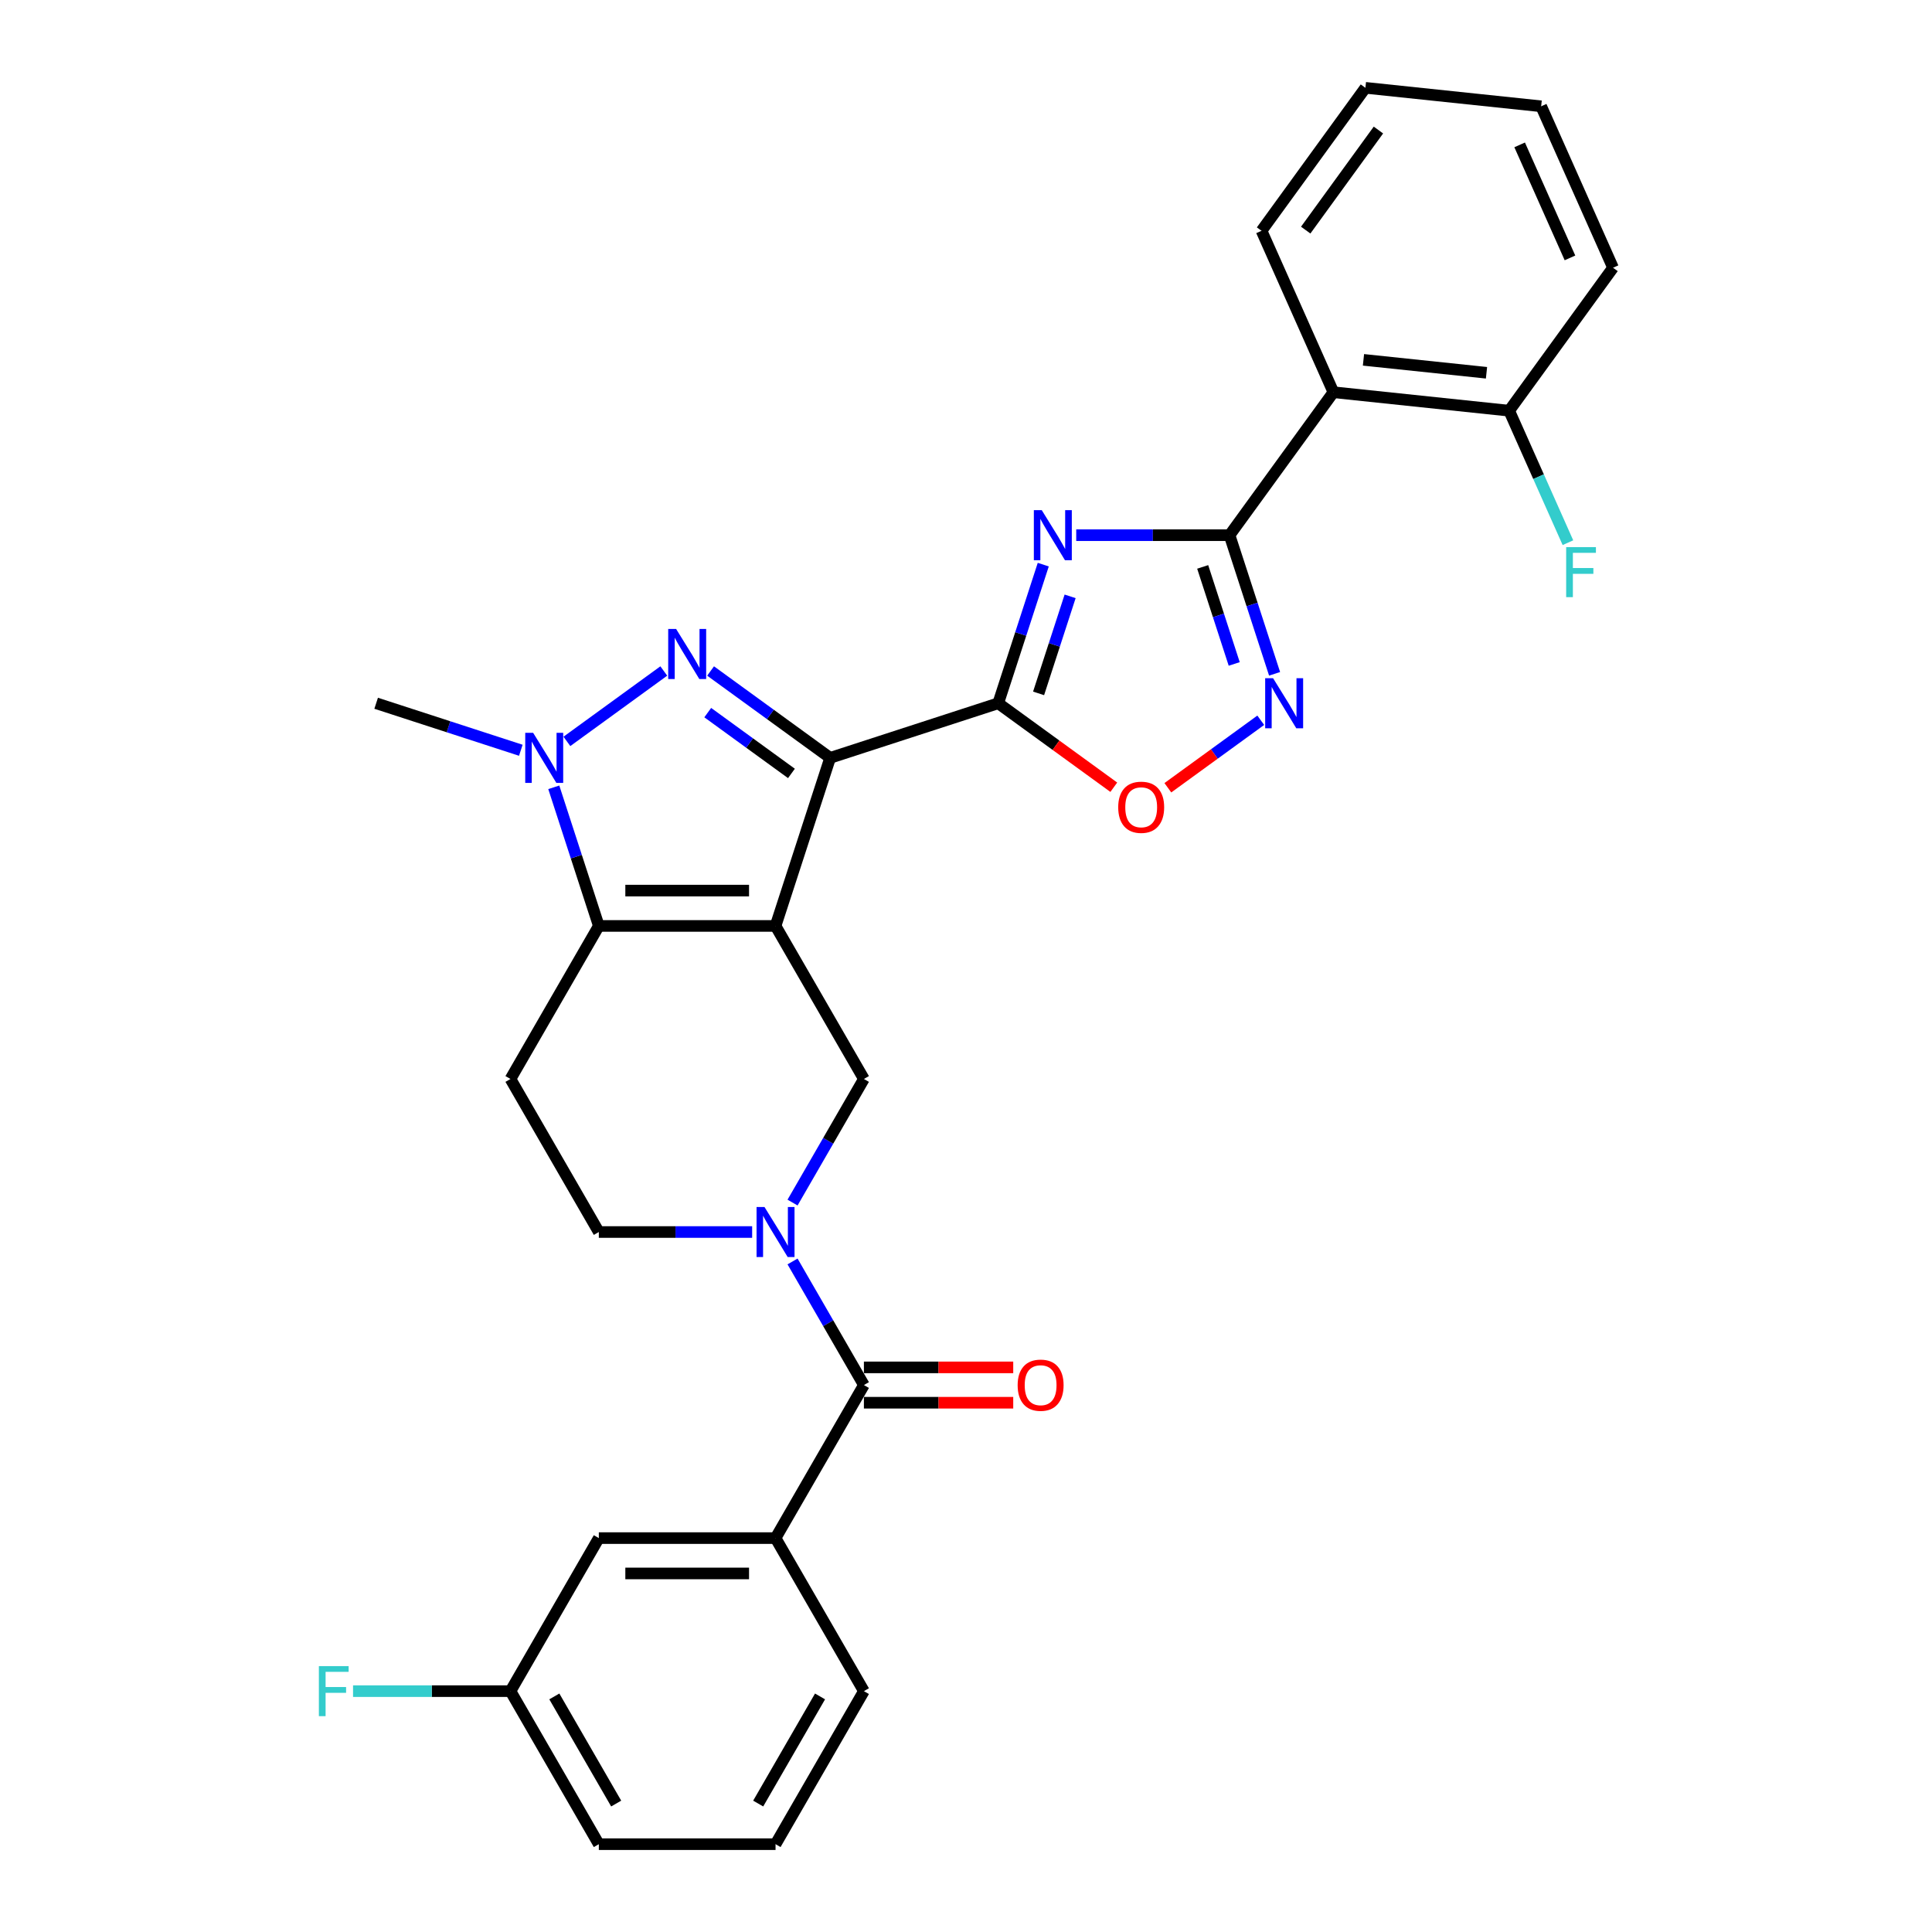 <?xml version='1.0' encoding='iso-8859-1'?>
<svg version='1.1' baseProfile='full'
              xmlns='http://www.w3.org/2000/svg'
                      xmlns:rdkit='http://www.rdkit.org/xml'
                      xmlns:xlink='http://www.w3.org/1999/xlink'
                  xml:space='preserve'
width='1000px' height='1000px' viewBox='0 0 1000 1000'>
<!-- END OF HEADER -->
<rect style='opacity:1.0;fill:#FFFFFF;stroke:none' width='1000' height='1000' x='0' y='0'> </rect>
<path class='bond-0' d='M 401.42,479.262 L 429.685,392.271' style='fill:none;fill-rule:evenodd;stroke:#000000;stroke-width:6px;stroke-linecap:butt;stroke-linejoin:miter;stroke-opacity:1' />
<path class='bond-4' d='M 401.42,479.262 L 309.952,479.262' style='fill:none;fill-rule:evenodd;stroke:#000000;stroke-width:6px;stroke-linecap:butt;stroke-linejoin:miter;stroke-opacity:1' />
<path class='bond-4' d='M 387.7,460.969 L 323.672,460.969' style='fill:none;fill-rule:evenodd;stroke:#000000;stroke-width:6px;stroke-linecap:butt;stroke-linejoin:miter;stroke-opacity:1' />
<path class='bond-9' d='M 401.42,479.262 L 447.154,558.476' style='fill:none;fill-rule:evenodd;stroke:#000000;stroke-width:6px;stroke-linecap:butt;stroke-linejoin:miter;stroke-opacity:1' />
<path class='bond-1' d='M 429.685,392.271 L 398.741,369.788' style='fill:none;fill-rule:evenodd;stroke:#000000;stroke-width:6px;stroke-linecap:butt;stroke-linejoin:miter;stroke-opacity:1' />
<path class='bond-1' d='M 398.741,369.788 L 367.796,347.306' style='fill:none;fill-rule:evenodd;stroke:#0000FF;stroke-width:6px;stroke-linecap:butt;stroke-linejoin:miter;stroke-opacity:1' />
<path class='bond-1' d='M 409.649,400.326 L 387.988,384.588' style='fill:none;fill-rule:evenodd;stroke:#000000;stroke-width:6px;stroke-linecap:butt;stroke-linejoin:miter;stroke-opacity:1' />
<path class='bond-1' d='M 387.988,384.588 L 366.327,368.85' style='fill:none;fill-rule:evenodd;stroke:#0000FF;stroke-width:6px;stroke-linecap:butt;stroke-linejoin:miter;stroke-opacity:1' />
<path class='bond-2' d='M 429.685,392.271 L 516.677,364.005' style='fill:none;fill-rule:evenodd;stroke:#000000;stroke-width:6px;stroke-linecap:butt;stroke-linejoin:miter;stroke-opacity:1' />
<path class='bond-30' d='M 343.576,347.306 L 293.423,383.744' style='fill:none;fill-rule:evenodd;stroke:#0000FF;stroke-width:6px;stroke-linecap:butt;stroke-linejoin:miter;stroke-opacity:1' />
<path class='bond-3' d='M 516.677,364.005 L 528.334,328.129' style='fill:none;fill-rule:evenodd;stroke:#000000;stroke-width:6px;stroke-linecap:butt;stroke-linejoin:miter;stroke-opacity:1' />
<path class='bond-3' d='M 528.334,328.129 L 539.991,292.252' style='fill:none;fill-rule:evenodd;stroke:#0000FF;stroke-width:6px;stroke-linecap:butt;stroke-linejoin:miter;stroke-opacity:1' />
<path class='bond-3' d='M 537.572,358.895 L 545.732,333.782' style='fill:none;fill-rule:evenodd;stroke:#000000;stroke-width:6px;stroke-linecap:butt;stroke-linejoin:miter;stroke-opacity:1' />
<path class='bond-3' d='M 545.732,333.782 L 553.892,308.668' style='fill:none;fill-rule:evenodd;stroke:#0000FF;stroke-width:6px;stroke-linecap:butt;stroke-linejoin:miter;stroke-opacity:1' />
<path class='bond-11' d='M 516.677,364.005 L 546.588,385.737' style='fill:none;fill-rule:evenodd;stroke:#000000;stroke-width:6px;stroke-linecap:butt;stroke-linejoin:miter;stroke-opacity:1' />
<path class='bond-11' d='M 546.588,385.737 L 576.499,407.468' style='fill:none;fill-rule:evenodd;stroke:#FF0000;stroke-width:6px;stroke-linecap:butt;stroke-linejoin:miter;stroke-opacity:1' />
<path class='bond-5' d='M 557.053,277.014 L 596.732,277.014' style='fill:none;fill-rule:evenodd;stroke:#0000FF;stroke-width:6px;stroke-linecap:butt;stroke-linejoin:miter;stroke-opacity:1' />
<path class='bond-5' d='M 596.732,277.014 L 636.411,277.014' style='fill:none;fill-rule:evenodd;stroke:#000000;stroke-width:6px;stroke-linecap:butt;stroke-linejoin:miter;stroke-opacity:1' />
<path class='bond-6' d='M 309.952,479.262 L 298.295,443.386' style='fill:none;fill-rule:evenodd;stroke:#000000;stroke-width:6px;stroke-linecap:butt;stroke-linejoin:miter;stroke-opacity:1' />
<path class='bond-6' d='M 298.295,443.386 L 286.638,407.509' style='fill:none;fill-rule:evenodd;stroke:#0000FF;stroke-width:6px;stroke-linecap:butt;stroke-linejoin:miter;stroke-opacity:1' />
<path class='bond-13' d='M 309.952,479.262 L 264.218,558.476' style='fill:none;fill-rule:evenodd;stroke:#000000;stroke-width:6px;stroke-linecap:butt;stroke-linejoin:miter;stroke-opacity:1' />
<path class='bond-12' d='M 636.411,277.014 L 690.174,203.014' style='fill:none;fill-rule:evenodd;stroke:#000000;stroke-width:6px;stroke-linecap:butt;stroke-linejoin:miter;stroke-opacity:1' />
<path class='bond-32' d='M 636.411,277.014 L 648.067,312.89' style='fill:none;fill-rule:evenodd;stroke:#000000;stroke-width:6px;stroke-linecap:butt;stroke-linejoin:miter;stroke-opacity:1' />
<path class='bond-32' d='M 648.067,312.89 L 659.724,348.767' style='fill:none;fill-rule:evenodd;stroke:#0000FF;stroke-width:6px;stroke-linecap:butt;stroke-linejoin:miter;stroke-opacity:1' />
<path class='bond-32' d='M 622.509,293.43 L 630.669,318.543' style='fill:none;fill-rule:evenodd;stroke:#000000;stroke-width:6px;stroke-linecap:butt;stroke-linejoin:miter;stroke-opacity:1' />
<path class='bond-32' d='M 630.669,318.543 L 638.829,343.657' style='fill:none;fill-rule:evenodd;stroke:#0000FF;stroke-width:6px;stroke-linecap:butt;stroke-linejoin:miter;stroke-opacity:1' />
<path class='bond-20' d='M 269.576,388.336 L 232.136,376.171' style='fill:none;fill-rule:evenodd;stroke:#0000FF;stroke-width:6px;stroke-linecap:butt;stroke-linejoin:miter;stroke-opacity:1' />
<path class='bond-20' d='M 232.136,376.171 L 194.695,364.005' style='fill:none;fill-rule:evenodd;stroke:#000000;stroke-width:6px;stroke-linecap:butt;stroke-linejoin:miter;stroke-opacity:1' />
<path class='bond-7' d='M 410.218,622.451 L 428.686,590.464' style='fill:none;fill-rule:evenodd;stroke:#0000FF;stroke-width:6px;stroke-linecap:butt;stroke-linejoin:miter;stroke-opacity:1' />
<path class='bond-7' d='M 428.686,590.464 L 447.154,558.476' style='fill:none;fill-rule:evenodd;stroke:#000000;stroke-width:6px;stroke-linecap:butt;stroke-linejoin:miter;stroke-opacity:1' />
<path class='bond-10' d='M 410.218,652.929 L 428.686,684.916' style='fill:none;fill-rule:evenodd;stroke:#0000FF;stroke-width:6px;stroke-linecap:butt;stroke-linejoin:miter;stroke-opacity:1' />
<path class='bond-10' d='M 428.686,684.916 L 447.154,716.904' style='fill:none;fill-rule:evenodd;stroke:#000000;stroke-width:6px;stroke-linecap:butt;stroke-linejoin:miter;stroke-opacity:1' />
<path class='bond-15' d='M 389.31,637.69 L 349.631,637.69' style='fill:none;fill-rule:evenodd;stroke:#0000FF;stroke-width:6px;stroke-linecap:butt;stroke-linejoin:miter;stroke-opacity:1' />
<path class='bond-15' d='M 349.631,637.69 L 309.952,637.69' style='fill:none;fill-rule:evenodd;stroke:#000000;stroke-width:6px;stroke-linecap:butt;stroke-linejoin:miter;stroke-opacity:1' />
<path class='bond-8' d='M 652.565,372.804 L 628.523,390.272' style='fill:none;fill-rule:evenodd;stroke:#0000FF;stroke-width:6px;stroke-linecap:butt;stroke-linejoin:miter;stroke-opacity:1' />
<path class='bond-8' d='M 628.523,390.272 L 604.48,407.74' style='fill:none;fill-rule:evenodd;stroke:#FF0000;stroke-width:6px;stroke-linecap:butt;stroke-linejoin:miter;stroke-opacity:1' />
<path class='bond-14' d='M 447.154,716.904 L 401.42,796.118' style='fill:none;fill-rule:evenodd;stroke:#000000;stroke-width:6px;stroke-linecap:butt;stroke-linejoin:miter;stroke-opacity:1' />
<path class='bond-17' d='M 447.154,726.051 L 485.8,726.051' style='fill:none;fill-rule:evenodd;stroke:#000000;stroke-width:6px;stroke-linecap:butt;stroke-linejoin:miter;stroke-opacity:1' />
<path class='bond-17' d='M 485.8,726.051 L 524.445,726.051' style='fill:none;fill-rule:evenodd;stroke:#FF0000;stroke-width:6px;stroke-linecap:butt;stroke-linejoin:miter;stroke-opacity:1' />
<path class='bond-17' d='M 447.154,707.757 L 485.8,707.757' style='fill:none;fill-rule:evenodd;stroke:#000000;stroke-width:6px;stroke-linecap:butt;stroke-linejoin:miter;stroke-opacity:1' />
<path class='bond-17' d='M 485.8,707.757 L 524.445,707.757' style='fill:none;fill-rule:evenodd;stroke:#FF0000;stroke-width:6px;stroke-linecap:butt;stroke-linejoin:miter;stroke-opacity:1' />
<path class='bond-16' d='M 690.174,203.014 L 781.141,212.575' style='fill:none;fill-rule:evenodd;stroke:#000000;stroke-width:6px;stroke-linecap:butt;stroke-linejoin:miter;stroke-opacity:1' />
<path class='bond-16' d='M 705.732,186.255 L 769.409,192.948' style='fill:none;fill-rule:evenodd;stroke:#000000;stroke-width:6px;stroke-linecap:butt;stroke-linejoin:miter;stroke-opacity:1' />
<path class='bond-23' d='M 690.174,203.014 L 652.971,119.454' style='fill:none;fill-rule:evenodd;stroke:#000000;stroke-width:6px;stroke-linecap:butt;stroke-linejoin:miter;stroke-opacity:1' />
<path class='bond-31' d='M 264.218,558.476 L 309.952,637.69' style='fill:none;fill-rule:evenodd;stroke:#000000;stroke-width:6px;stroke-linecap:butt;stroke-linejoin:miter;stroke-opacity:1' />
<path class='bond-18' d='M 401.42,796.118 L 309.952,796.118' style='fill:none;fill-rule:evenodd;stroke:#000000;stroke-width:6px;stroke-linecap:butt;stroke-linejoin:miter;stroke-opacity:1' />
<path class='bond-18' d='M 387.7,814.411 L 323.672,814.411' style='fill:none;fill-rule:evenodd;stroke:#000000;stroke-width:6px;stroke-linecap:butt;stroke-linejoin:miter;stroke-opacity:1' />
<path class='bond-24' d='M 401.42,796.118 L 447.154,875.332' style='fill:none;fill-rule:evenodd;stroke:#000000;stroke-width:6px;stroke-linecap:butt;stroke-linejoin:miter;stroke-opacity:1' />
<path class='bond-21' d='M 781.141,212.575 L 796.351,246.736' style='fill:none;fill-rule:evenodd;stroke:#000000;stroke-width:6px;stroke-linecap:butt;stroke-linejoin:miter;stroke-opacity:1' />
<path class='bond-21' d='M 796.351,246.736 L 811.56,280.897' style='fill:none;fill-rule:evenodd;stroke:#33CCCC;stroke-width:6px;stroke-linecap:butt;stroke-linejoin:miter;stroke-opacity:1' />
<path class='bond-26' d='M 781.141,212.575 L 834.905,138.576' style='fill:none;fill-rule:evenodd;stroke:#000000;stroke-width:6px;stroke-linecap:butt;stroke-linejoin:miter;stroke-opacity:1' />
<path class='bond-19' d='M 309.952,796.118 L 264.218,875.332' style='fill:none;fill-rule:evenodd;stroke:#000000;stroke-width:6px;stroke-linecap:butt;stroke-linejoin:miter;stroke-opacity:1' />
<path class='bond-22' d='M 264.218,875.332 L 223.478,875.332' style='fill:none;fill-rule:evenodd;stroke:#000000;stroke-width:6px;stroke-linecap:butt;stroke-linejoin:miter;stroke-opacity:1' />
<path class='bond-22' d='M 223.478,875.332 L 182.738,875.332' style='fill:none;fill-rule:evenodd;stroke:#33CCCC;stroke-width:6px;stroke-linecap:butt;stroke-linejoin:miter;stroke-opacity:1' />
<path class='bond-33' d='M 264.218,875.332 L 309.952,954.545' style='fill:none;fill-rule:evenodd;stroke:#000000;stroke-width:6px;stroke-linecap:butt;stroke-linejoin:miter;stroke-opacity:1' />
<path class='bond-33' d='M 286.921,878.067 L 318.934,933.517' style='fill:none;fill-rule:evenodd;stroke:#000000;stroke-width:6px;stroke-linecap:butt;stroke-linejoin:miter;stroke-opacity:1' />
<path class='bond-28' d='M 652.971,119.454 L 706.734,45.455' style='fill:none;fill-rule:evenodd;stroke:#000000;stroke-width:6px;stroke-linecap:butt;stroke-linejoin:miter;stroke-opacity:1' />
<path class='bond-28' d='M 675.835,119.107 L 713.47,67.307' style='fill:none;fill-rule:evenodd;stroke:#000000;stroke-width:6px;stroke-linecap:butt;stroke-linejoin:miter;stroke-opacity:1' />
<path class='bond-25' d='M 447.154,875.332 L 401.42,954.545' style='fill:none;fill-rule:evenodd;stroke:#000000;stroke-width:6px;stroke-linecap:butt;stroke-linejoin:miter;stroke-opacity:1' />
<path class='bond-25' d='M 424.451,878.067 L 392.437,933.517' style='fill:none;fill-rule:evenodd;stroke:#000000;stroke-width:6px;stroke-linecap:butt;stroke-linejoin:miter;stroke-opacity:1' />
<path class='bond-27' d='M 401.42,954.545 L 309.952,954.545' style='fill:none;fill-rule:evenodd;stroke:#000000;stroke-width:6px;stroke-linecap:butt;stroke-linejoin:miter;stroke-opacity:1' />
<path class='bond-34' d='M 834.905,138.576 L 797.702,55.016' style='fill:none;fill-rule:evenodd;stroke:#000000;stroke-width:6px;stroke-linecap:butt;stroke-linejoin:miter;stroke-opacity:1' />
<path class='bond-34' d='M 812.613,133.483 L 786.57,74.99' style='fill:none;fill-rule:evenodd;stroke:#000000;stroke-width:6px;stroke-linecap:butt;stroke-linejoin:miter;stroke-opacity:1' />
<path class='bond-29' d='M 706.734,45.455 L 797.702,55.016' style='fill:none;fill-rule:evenodd;stroke:#000000;stroke-width:6px;stroke-linecap:butt;stroke-linejoin:miter;stroke-opacity:1' />
<path  class='atom-2' d='M 349.96 325.555
L 358.448 339.275
Q 359.29 340.629, 360.644 343.08
Q 361.997 345.532, 362.07 345.678
L 362.07 325.555
L 365.51 325.555
L 365.51 351.459
L 361.961 351.459
L 352.85 336.458
Q 351.789 334.702, 350.655 332.69
Q 349.558 330.677, 349.228 330.055
L 349.228 351.459
L 345.862 351.459
L 345.862 325.555
L 349.96 325.555
' fill='#0000FF'/>
<path  class='atom-4' d='M 539.216 264.062
L 547.705 277.782
Q 548.546 279.136, 549.9 281.587
Q 551.254 284.039, 551.327 284.185
L 551.327 264.062
L 554.766 264.062
L 554.766 289.966
L 551.217 289.966
L 542.107 274.965
Q 541.046 273.209, 539.911 271.196
Q 538.814 269.184, 538.485 268.562
L 538.485 289.966
L 535.118 289.966
L 535.118 264.062
L 539.216 264.062
' fill='#0000FF'/>
<path  class='atom-7' d='M 275.961 379.319
L 284.449 393.039
Q 285.29 394.393, 286.644 396.844
Q 287.998 399.295, 288.071 399.442
L 288.071 379.319
L 291.51 379.319
L 291.51 405.223
L 287.961 405.223
L 278.851 390.222
Q 277.79 388.466, 276.656 386.453
Q 275.558 384.441, 275.229 383.819
L 275.229 405.223
L 271.863 405.223
L 271.863 379.319
L 275.961 379.319
' fill='#0000FF'/>
<path  class='atom-8' d='M 395.694 624.738
L 404.182 638.458
Q 405.024 639.812, 406.378 642.263
Q 407.731 644.715, 407.805 644.861
L 407.805 624.738
L 411.244 624.738
L 411.244 650.642
L 407.695 650.642
L 398.585 635.641
Q 397.524 633.885, 396.389 631.873
Q 395.292 629.86, 394.962 629.238
L 394.962 650.642
L 391.596 650.642
L 391.596 624.738
L 395.694 624.738
' fill='#0000FF'/>
<path  class='atom-9' d='M 658.95 351.053
L 667.438 364.774
Q 668.28 366.127, 669.633 368.579
Q 670.987 371.03, 671.06 371.176
L 671.06 351.053
L 674.499 351.053
L 674.499 376.957
L 670.95 376.957
L 661.84 361.956
Q 660.779 360.2, 659.645 358.188
Q 658.547 356.176, 658.218 355.554
L 658.218 376.957
L 654.852 376.957
L 654.852 351.053
L 658.95 351.053
' fill='#0000FF'/>
<path  class='atom-12' d='M 578.785 417.842
Q 578.785 411.622, 581.859 408.147
Q 584.932 404.671, 590.676 404.671
Q 596.421 404.671, 599.494 408.147
Q 602.567 411.622, 602.567 417.842
Q 602.567 424.135, 599.457 427.721
Q 596.347 431.27, 590.676 431.27
Q 584.969 431.27, 581.859 427.721
Q 578.785 424.172, 578.785 417.842
M 590.676 428.343
Q 594.628 428.343, 596.75 425.709
Q 598.908 423.038, 598.908 417.842
Q 598.908 412.757, 596.75 410.196
Q 594.628 407.598, 590.676 407.598
Q 586.725 407.598, 584.566 410.159
Q 582.444 412.72, 582.444 417.842
Q 582.444 423.074, 584.566 425.709
Q 586.725 428.343, 590.676 428.343
' fill='#FF0000'/>
<path  class='atom-18' d='M 526.732 716.977
Q 526.732 710.757, 529.805 707.281
Q 532.878 703.806, 538.623 703.806
Q 544.367 703.806, 547.44 707.281
Q 550.513 710.757, 550.513 716.977
Q 550.513 723.27, 547.404 726.856
Q 544.294 730.405, 538.623 730.405
Q 532.915 730.405, 529.805 726.856
Q 526.732 723.307, 526.732 716.977
M 538.623 727.478
Q 542.574 727.478, 544.696 724.843
Q 546.855 722.172, 546.855 716.977
Q 546.855 711.891, 544.696 709.33
Q 542.574 706.733, 538.623 706.733
Q 534.671 706.733, 532.513 709.294
Q 530.39 711.855, 530.39 716.977
Q 530.39 722.209, 532.513 724.843
Q 534.671 727.478, 538.623 727.478
' fill='#FF0000'/>
<path  class='atom-22' d='M 810.643 283.184
L 826.047 283.184
L 826.047 286.148
L 814.119 286.148
L 814.119 294.014
L 824.729 294.014
L 824.729 297.014
L 814.119 297.014
L 814.119 309.088
L 810.643 309.088
L 810.643 283.184
' fill='#33CCCC'/>
<path  class='atom-23' d='M 165.048 862.38
L 180.451 862.38
L 180.451 865.343
L 168.524 865.343
L 168.524 873.21
L 179.134 873.21
L 179.134 876.21
L 168.524 876.21
L 168.524 888.283
L 165.048 888.283
L 165.048 862.38
' fill='#33CCCC'/>
</svg>

